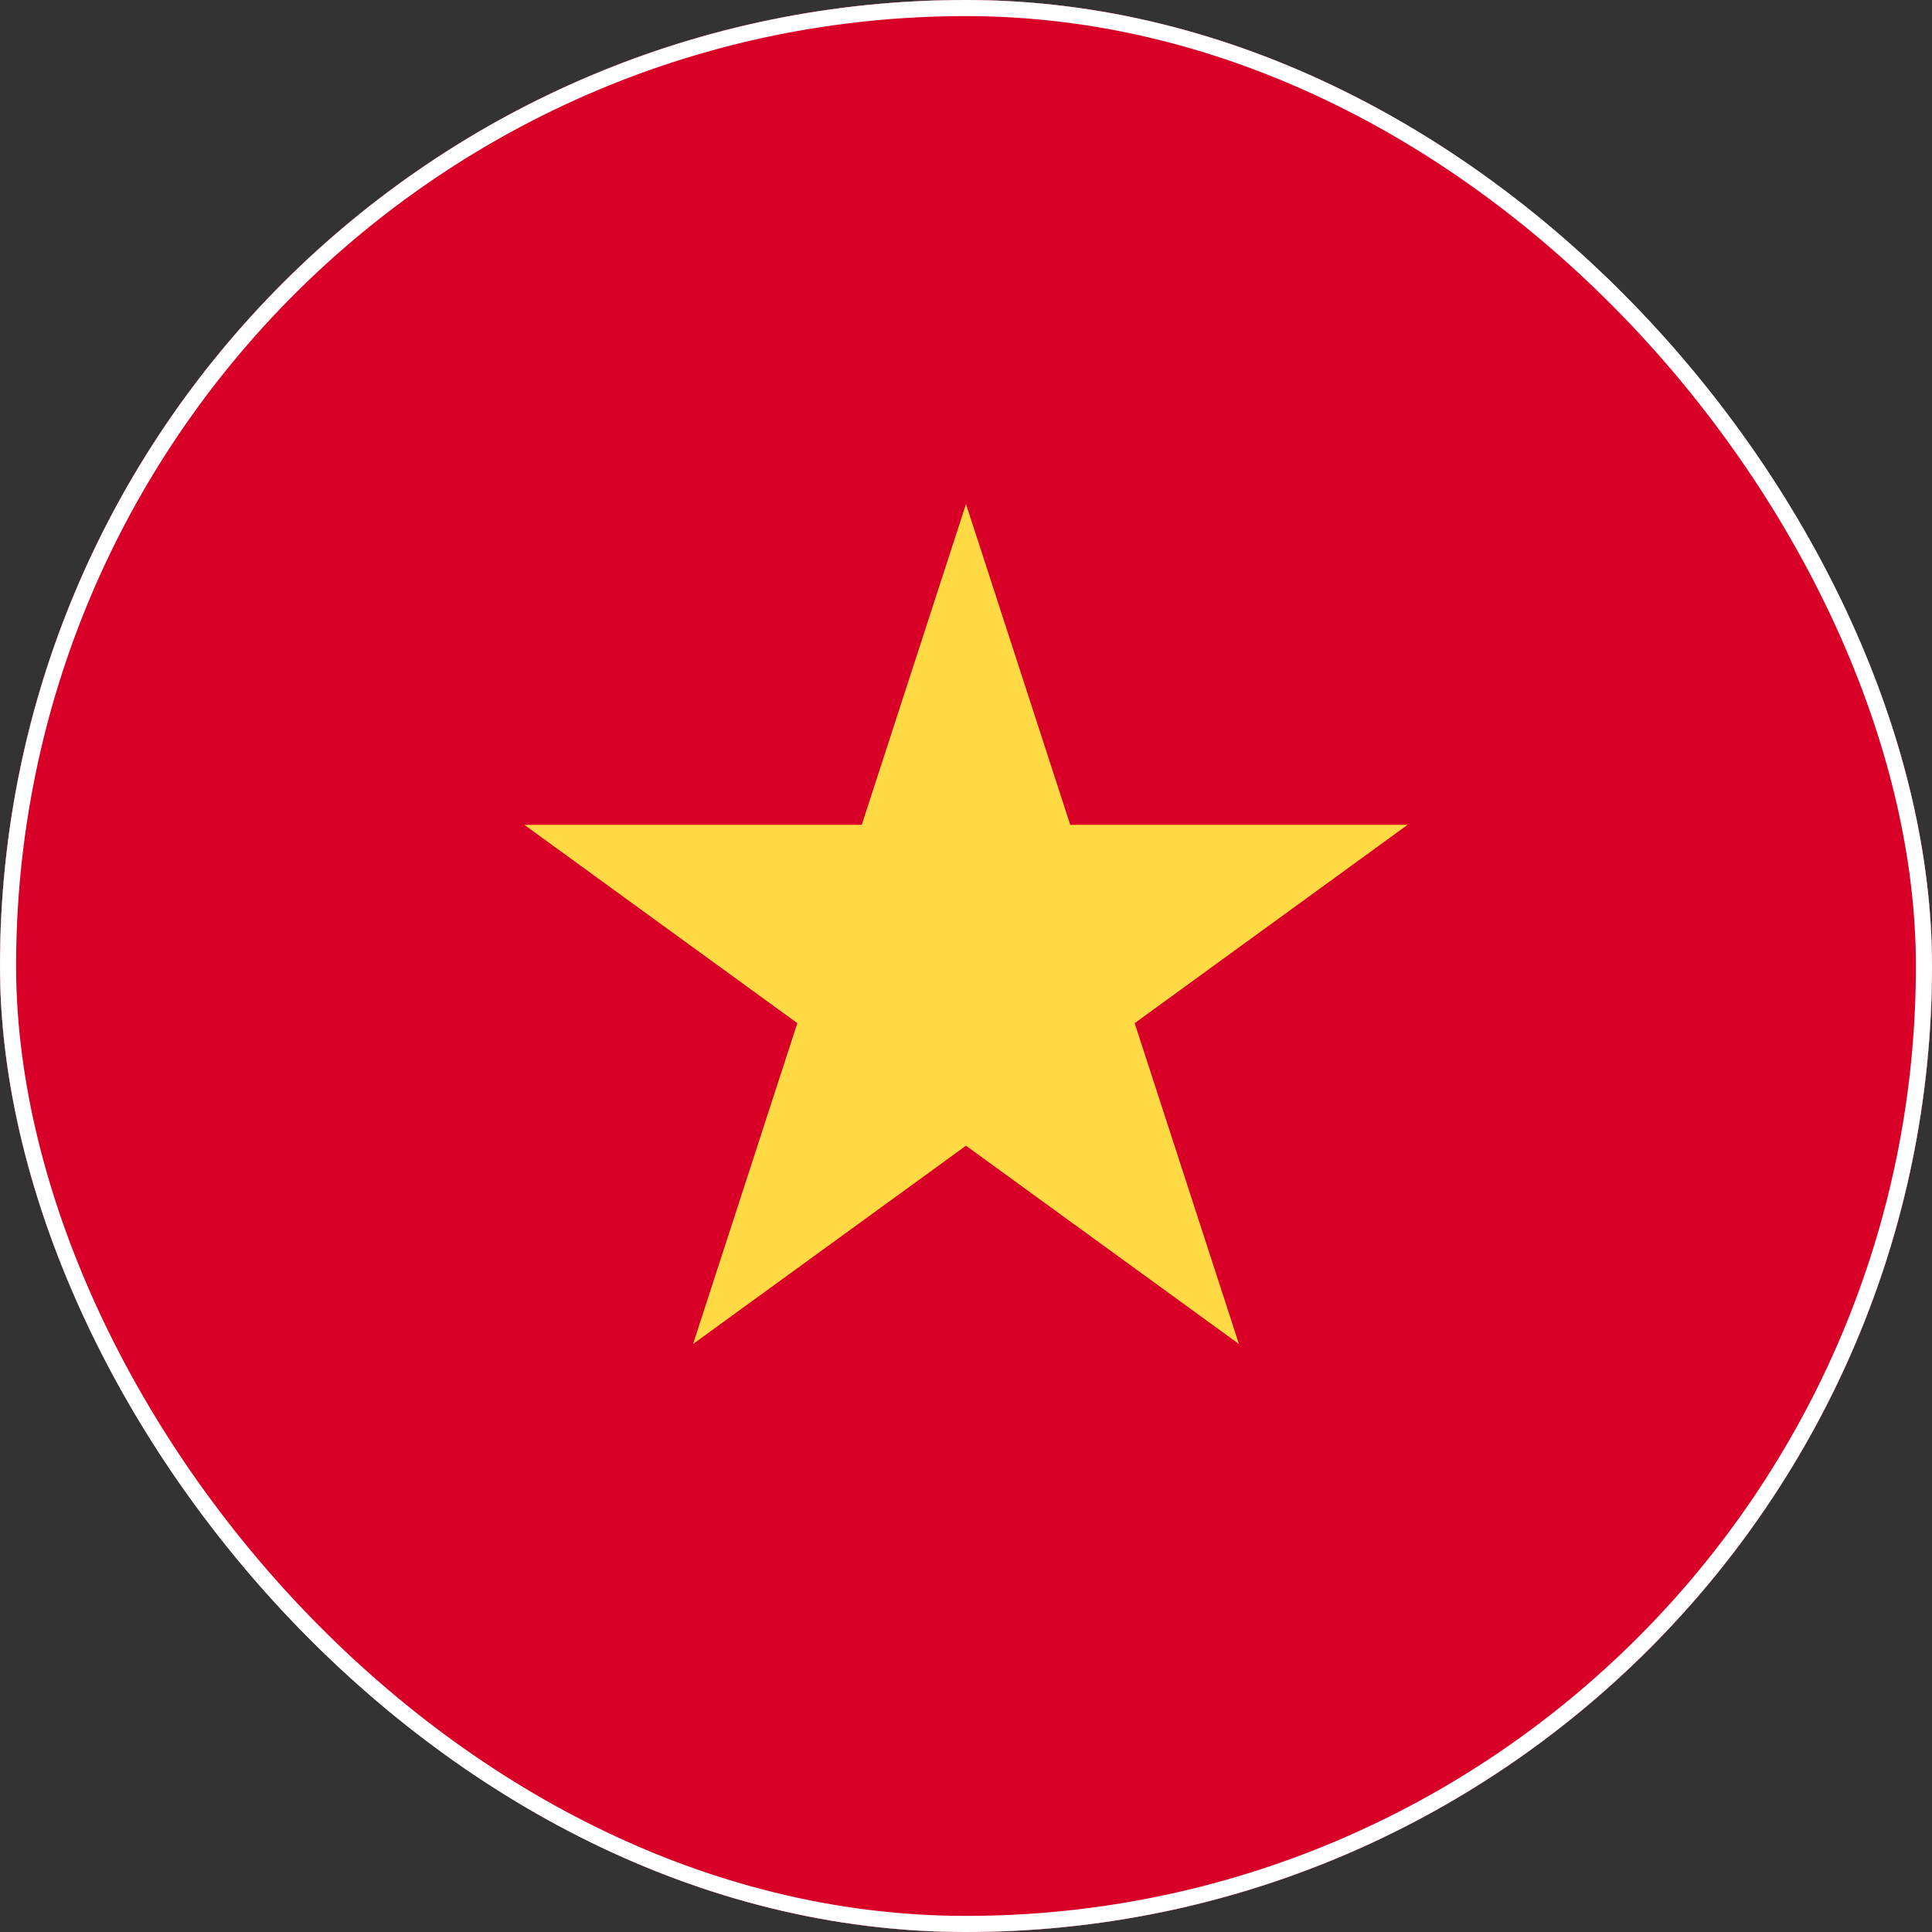 <?xml version="1.0" encoding="UTF-8"?> <svg xmlns="http://www.w3.org/2000/svg" width="120" height="120" viewBox="0 0 120 120" fill="none"><rect x="0" y="0" width="120" height="120" fill="#333333" stroke="none"/><g clip-path="url(#clip0_4050_9052)"><rect width="120" height="120" rx="60" fill="#F2F2F2"></rect><path d="M60 120C93.137 120 120 93.137 120 60C120 26.863 93.137 0 60 0C26.863 0 0 26.863 0 60C0 93.137 26.863 120 60 120Z" fill="#D80027"></path><path d="M60 31.305L66.475 51.233H87.429L70.477 63.55L76.952 83.479L60 71.162L43.047 83.479L49.523 63.55L32.57 51.233H53.524L60 31.305Z" fill="#FFDA44"></path></g><rect x="0.5" y="0.5" width="119" height="119" rx="59.5" stroke="white"></rect><defs><clipPath id="clip0_4050_9052"><rect width="120" height="120" rx="60" fill="white"></rect></clipPath></defs></svg> 